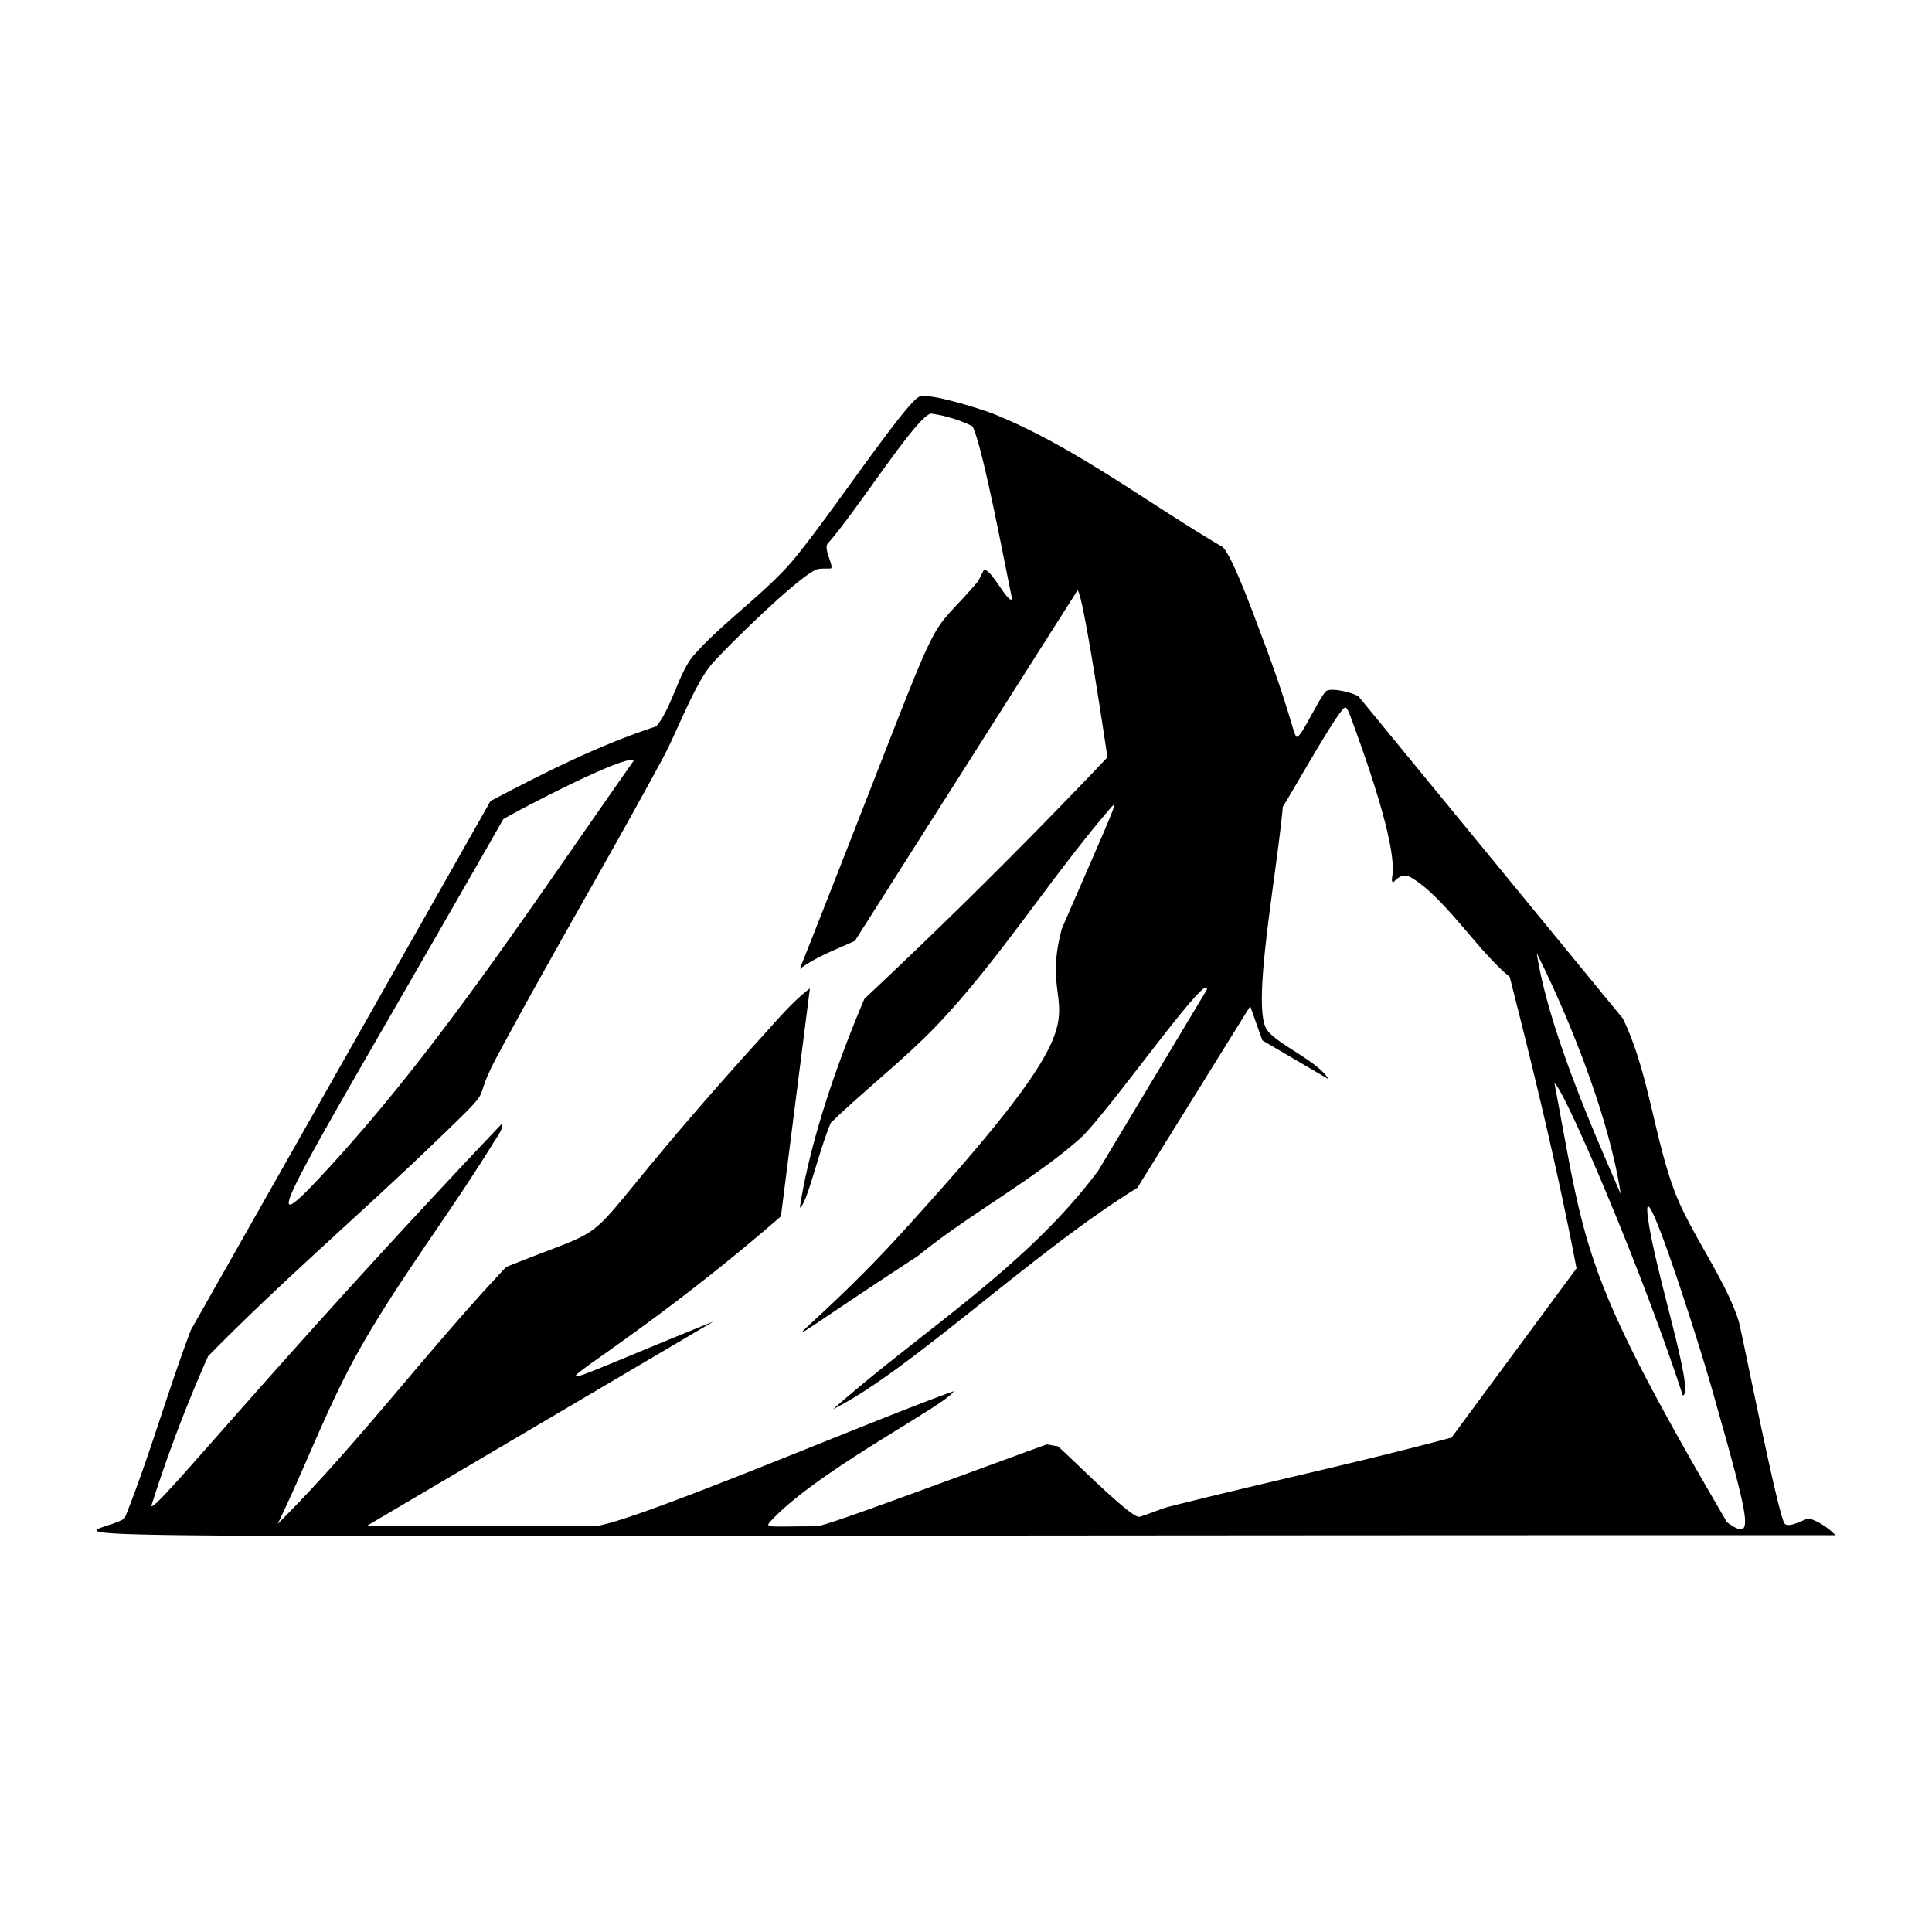 <svg xmlns="http://www.w3.org/2000/svg" viewBox="0 0 1000 1000"><path d="M936.4 786c-1.9-.2-9.8 5.1-12.6 2.7-3.2-2.7-22.4-100.3-23.9-105-6.8-21.6-25.1-45.6-33.3-67.5-10.6-28.5-13.3-61.5-26.6-89L703.2 360.5c-3-2-13.6-4.6-16.6-2.9-2.2 1.2-10.6 18.4-13.4 22-4.2 5.4-.6 1.2-20.1-50.3-3.4-8.9-15.1-41.5-20.3-46.2-38.6-22.6-77.3-52.4-118.9-69-6.4-2.5-33.1-10.9-38-8.8-7.4 3-49.9 67-67 86.5-14.7 16.6-35.7 31.2-49.9 47.5-7.7 8.8-11.3 27.3-19.4 36.7-30 9.8-57.9 24-85.7 38.6L98.8 688.4c-12.2 32.2-21.5 65.8-34.3 97.5C47 798-83.9 794.6 950 794.6a34 34 0 0 0-13.6-8.7m-97.5-167.8c-10.7-25-37-82.8-43.5-124.8 18.1 36.3 37.7 86.3 43.5 124.8M260.5 424c7.8-4.7 63.2-33.7 67.6-30.4-56.9 81-102.7 151.4-161 214.2-41.9 45.3-8.6-5 93.4-183.8m490.8 320.1c-48.5 13-98.3 23.6-147.2 36-3.2.9-13 4.9-14.5 5-4.8.3-36.2-31.7-42.1-36.5l-5.7-1C474.4 772.2 427 790 422.6 790c-27.1 0-27.5 1.3-22.4-4 24.7-25.8 90.6-59.4 93.4-65.9-43.7 15.6-170.4 69.9-186.7 69.9H189.5l179.8-106c-125.5 50.7-67.3 34.3 34.9-54.4l15-118c-8.6 6.5-15.8 15-23 23-110.7 121.9-64.5 93-134.2 121.2-40.7 43-76.3 91.2-118.3 133 14.3-29.3 26.1-61.6 42.2-90 20.4-36.3 47.4-71.3 69.3-107 1.7-2.8 5.3-7.2 4.7-10.3C139.6 708.3 77.8 785.8 78.4 779.2a739 739 0 0 1 29.3-77.2c38-38.8 79.4-74.1 118.5-111.8 33.2-32 16.1-15.7 31.4-44 27.8-51.8 57.7-102.3 85.6-154 7.1-13.2 15.8-36.8 24.5-47.6 5.2-6.5 46-47 55.4-50 2-.5 6.7-.2 7-.4 1.6-1.6-4.5-10.7-1.3-13.3 15-17 46.2-66.4 53.2-66.8a71 71 0 0 1 21.3 6.5c5.3 9.6 17.7 76.3 20.6 89.6-2.5 2.2-11.4-17.2-14.8-14.9-.3.2-2 4.5-3.5 6.3-31 36.3-10.6-4.9-91.6 199.9 8.7-6.4 18.7-10 28.5-14.5l115.2-181.4c2.8 0 15.4 85.7 15.5 86.4a3018 3018 0 0 1-125.8 125c-14 33-28 73-33.4 108 3.5-1 9.7-29 16-43.8 17.5-17 38.8-33.5 55.6-51.2 31.8-33.6 58.6-76.2 89-111.5 5.1-6 2 0-25 62.2-15 56 36.2 26.9-83.5 158.1-51.7 56.7-86 73.3 9 11.3 25.6-21 59.2-39 83.7-60.6 13.4-11.7 67.1-88.4 65.9-77.3L568.4 606c-37.3 50-91.1 82.7-137.2 123.4C471 709.6 534.7 648 588.7 614.8l58.4-94 6.3 17.7 34.3 20.1c-5.5-9.4-27-18.2-32-25.7-8-11.9 5-79.2 8.3-115.4 4-5.9 29.3-51.3 32.3-51.3 1.2 0 2.7 4.8 3.2 6 30.2 81.8 18.7 80.8 21.4 84.5.5.6 3.8-6 9.8-2.3 16.9 10 34.7 38.3 50.7 51.2 12.8 50 24.9 100.2 34.6 150.9zm142.7 44c-76-129.9-72.9-140.4-89.4-227.3 4 .7 44.7 94.8 66.4 161.5 6.6-1-15.3-67-18.2-93.5-2.7-24.7 25.4 62.2 33.6 91.2 19.8 70 21.9 78.1 7.6 68"/></svg>